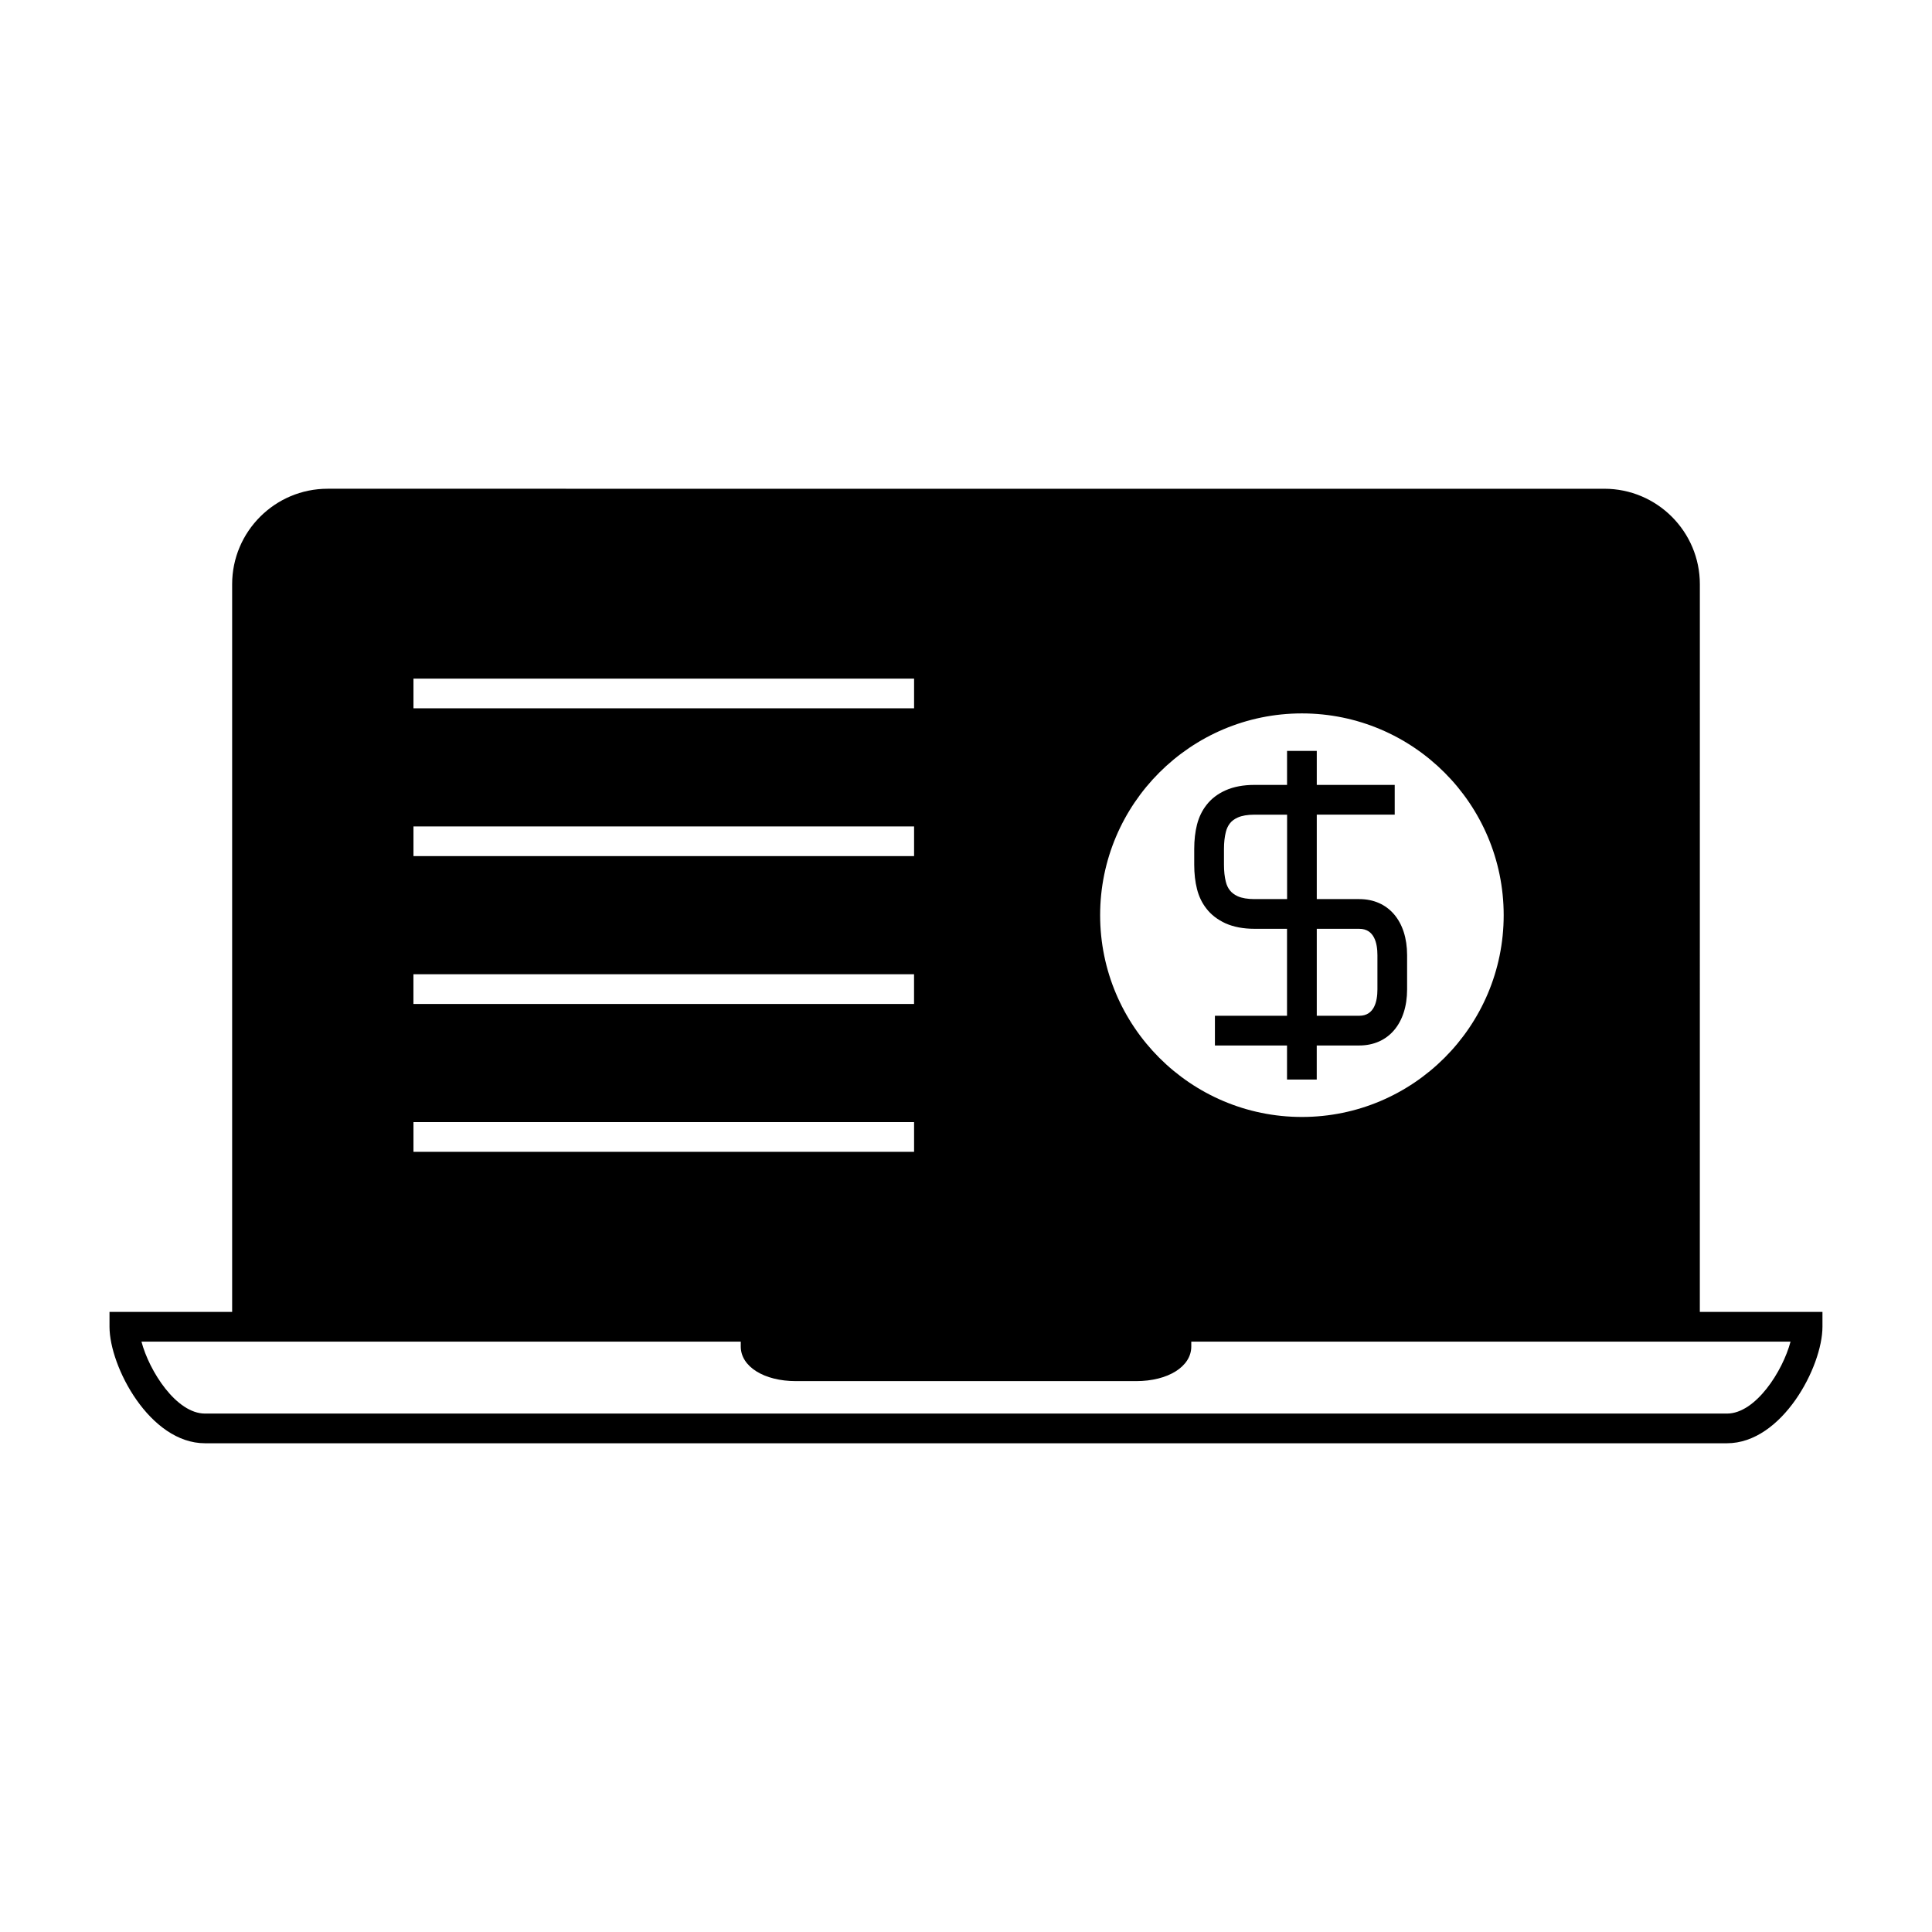 <?xml version="1.0" encoding="UTF-8"?>
<!-- The Best Svg Icon site in the world: iconSvg.co, Visit us! https://iconsvg.co -->
<svg fill="#000000" width="800px" height="800px" version="1.1" viewBox="144 144 512 512" xmlns="http://www.w3.org/2000/svg">
 <g>
  <path d="m594.48 298.83c0-13.953-11.352-25.305-25.305-25.305l-338.35-0.004c-13.953 0-25.305 11.352-25.305 25.305v192.84h-32.5v3.938c0 10.57 10.684 30.875 25.305 30.875h403.34c14.621 0 25.305-20.305 25.305-30.875v-3.938h-32.496zm-51.988 87.703c0 29.488-23.988 53.473-53.473 53.473s-53.473-23.988-53.473-53.473 23.988-53.473 53.473-53.473 53.473 23.988 53.473 53.473zm-288.92-15.652v-7.871h132.67v7.871zm132.66 31.305v7.871h-132.67v-7.871zm-132.66-70.477v-7.871h132.67v7.871zm0 109.66h132.67v7.871h-132.67zm364.94 58.176c-2.074 7.836-9.254 19.066-16.836 19.066h-403.35c-7.59 0-14.77-11.23-16.836-19.066h158.82v1.297c0 5.312 6.152 9.168 14.621 9.168h90.152c8.469 0 14.621-3.856 14.621-9.168v-1.297z"/>
  <path d="m504.22 382.27h-11.262v-22.387h20.656v-7.875h-20.656v-9.016h-7.875v9.016h-8.648c-2.949 0-5.519 0.488-7.641 1.438-2.098 0.934-3.816 2.25-5.074 3.898-1.176 1.508-1.988 3.203-2.5 5.18-0.488 1.914-0.738 4.09-0.738 6.449v4.184c0 2.363 0.246 4.535 0.738 6.461 0.508 1.996 1.332 3.688 2.465 5.133 1.238 1.637 2.945 2.953 5.113 3.957 2.152 0.949 4.719 1.434 7.629 1.434h8.648v23.047h-19.109v7.875h19.109v9.031h7.875v-9.031h11.262c7.703 0 12.684-5.832 12.684-14.863v-9.074c0.008-9.031-4.965-14.855-12.676-14.855zm-19.133 0h-8.648c-1.785 0-3.32-0.262-4.394-0.734-0.93-0.43-1.625-0.949-2.121-1.594-0.492-0.625-0.836-1.348-1.066-2.262-0.332-1.285-0.492-2.809-0.492-4.512v-4.184c0-1.707 0.168-3.223 0.492-4.496 0.234-0.918 0.578-1.648 1.098-2.312 0.469-0.609 1.176-1.133 2.062-1.527 1.09-0.492 2.625-0.754 4.426-0.754h8.648v22.375zm23.945 23.926c0 3.184-0.836 6.992-4.812 6.992h-11.262v-23.043h11.262c3.977 0 4.812 3.801 4.812 6.984z"/>
 </g>
</svg>
